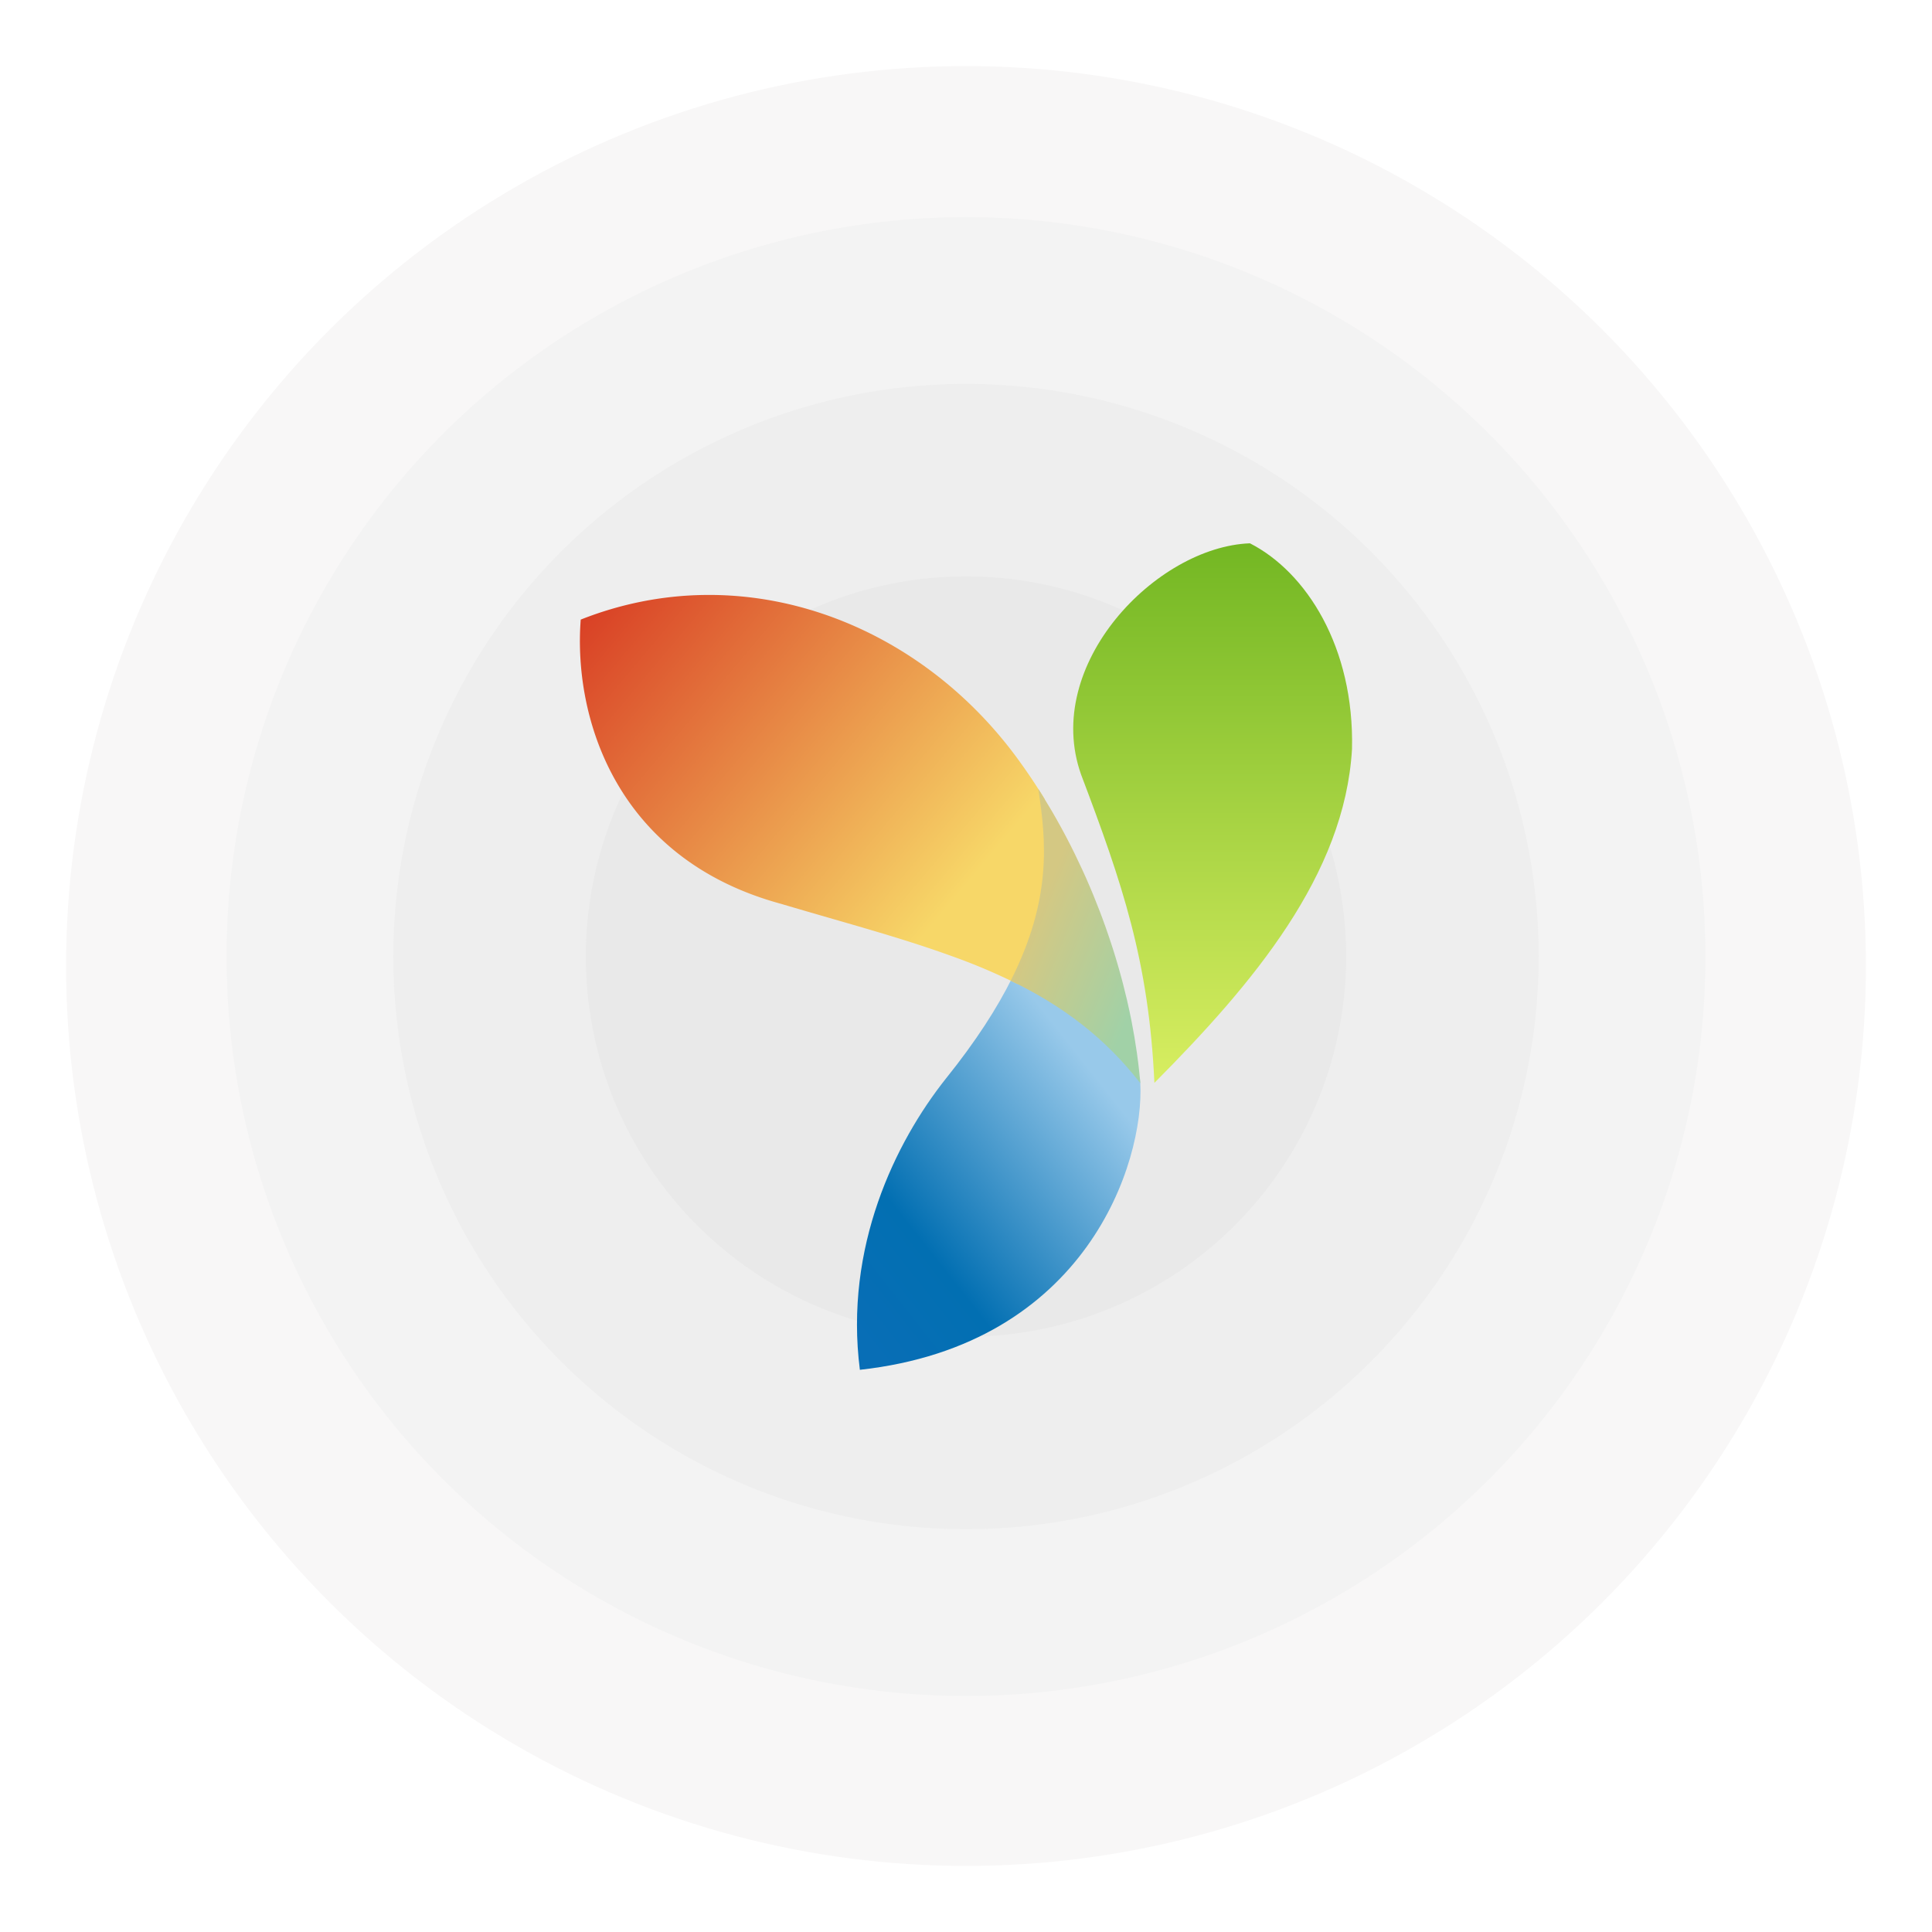 <svg xmlns="http://www.w3.org/2000/svg" xmlns:xlink="http://www.w3.org/1999/xlink" width="614" height="614" viewBox="0 0 614 614">
  <defs>
    <filter id="Ellipse_489" x="0" y="0" width="614" height="614" filterUnits="userSpaceOnUse">
      <feOffset dy="3" input="SourceAlpha"/>
      <feGaussianBlur stdDeviation="7" result="blur"/>
      <feFlood flood-color="#ffcfcf" flood-opacity="0.012"/>
      <feComposite operator="in" in2="blur"/>
      <feComposite in="SourceGraphic"/>
    </filter>
    <linearGradient id="linear-gradient" x1="0.5" x2="0.5" y2="1" gradientUnits="objectBoundingBox">
      <stop offset="0" stop-color="#73b723"/>
      <stop offset="1" stop-color="#d8ee61"/>
    </linearGradient>
    <linearGradient id="linear-gradient-2" x1="0.849" y1="0.263" x2="0.136" y2="1" gradientUnits="objectBoundingBox">
      <stop offset="0" stop-color="#98c9ea"/>
      <stop offset="0.689" stop-color="#026fb2"/>
      <stop offset="1" stop-color="#086eb6"/>
    </linearGradient>
    <linearGradient id="linear-gradient-3" y1="0.063" x2="0.859" y2="0.699" gradientUnits="objectBoundingBox">
      <stop offset="0" stop-color="#d73721"/>
      <stop offset="1" stop-color="#f7d768"/>
    </linearGradient>
    <linearGradient id="linear-gradient-4" x1="0.31" y1="0.31" x2="0.868" y2="0.817" gradientUnits="objectBoundingBox">
      <stop offset="0" stop-color="#d4c883"/>
      <stop offset="1" stop-color="#a1d1a7"/>
    </linearGradient>
  </defs>
  <g id="yii_2" data-name="yii 2" transform="translate(-4121 5044)">
    <g id="Kotlin_2" data-name="Kotlin 2" transform="translate(1485 -625)">
      <g id="magento_2" data-name="magento 2" transform="translate(65 -1543)">
        <g id="django_2" data-name="django 2" transform="translate(-945 -1191)">
          <g id="symfony_2" data-name="symfony 2" transform="translate(-545.879 -694.879)">
            <g id="ruby-on-rails_2" data-name="ruby-on-rails 2" transform="translate(4083 -972)">
              <g id="django_2-2" data-name="django 2">
                <g id="codeigniter_2" data-name="codeigniter 2">
                  <g id="react-native_2" data-name="react-native 2">
                    <g id="laraval_2" data-name="laraval 2">
                      <g transform="matrix(1, 0, 0, 1, -21.12, -18.12)" filter="url(#Ellipse_489)">
                        <circle id="Ellipse_489-2" data-name="Ellipse 489" cx="286" cy="286" r="286" transform="translate(21 18)" fill="#f8f7f7"/>
                      </g>
                      <circle id="Ellipse_488" data-name="Ellipse 488" cx="235" cy="235" r="235" transform="translate(50.879 50.879)" fill="#f3f3f3"/>
                      <circle id="Ellipse_487" data-name="Ellipse 487" cx="182" cy="182" r="182" transform="translate(103.879 103.879)" fill="#eee"/>
                      <path id="Path_19249" data-name="Path 19249" d="M120.818,0A120.818,120.818,0,1,1,0,120.818,120.818,120.818,0,0,1,120.818,0Z" transform="translate(165.061 165.061)" fill="#e9e9e9"/>
                    </g>
                  </g>
                </g>
              </g>
            </g>
          </g>
        </g>
      </g>
    </g>
    <g id="yii" transform="translate(4305.178 -4871.335)">
      <path id="Path_21" data-name="Path 21" d="M219.515,0c17.864,9.1,33.208,32.991,32.439,65.406-2.335,39.94-31.293,74.361-62.8,106.074-1.764-38.676-10.174-63.323-23.3-97.984C153.452,38.572,189.7,1.122,219.515,0Z" transform="translate(-6.458 0)" fill="url(#linear-gradient)"/>
      <path id="Path_22" data-name="Path 22" d="M120.053,175.807c9.593-11.932,16.392-22.559,21.136-32.159,32.5,16.993,24.832,13.82,40.507,31.925q.079.846.15,1.686c1.3,25.1-17.012,83.139-89.122,91.092-4.991-39,11.236-72.26,27.328-92.544Z" transform="translate(-3.628 -5.683)" fill="url(#linear-gradient-2)"/>
      <path id="Path_23" data-name="Path 23" d="M.38,24.924c51.378-20.331,106.674.5,138.6,43.889,3.089,4.2,6.017,8.557,8.779,13.045,4.988,31.843,1.184,49.528-8.525,58.9a187.242,187.242,0,0,0-20.467-8.719c-16.9-6.141-32.506-10.206-54.787-16.8C11.069,100.8-1.979,55.432.38,24.924Z" transform="translate(0 -0.676)" fill="url(#linear-gradient-3)"/>
      <path id="Path_24" data-name="Path 24" d="M151.432,81.28c.337.523.67,1.043,1,1.57l.405.65q1.236,1.987,2.43,4.005l.134.225.214.365.195.337.571.98.039.071.773,1.356.024.039q.838,1.481,1.653,2.977l.067.127.6,1.118.016.029.662,1.244.19.365.369.711.451.875.437.849q.666,1.32,1.316,2.64l.111.218q1.168,2.393,2.279,4.813l.564,1.233.055.123.361.8.421.948.237.547.381.876.273.63.575,1.356.039.1.615,1.474.075.179q.983,2.391,1.9,4.793l.06.148.507,1.345.032.074.294.793q.488,1.32.963,2.644l.123.346c.349.986.693,1.979,1.027,2.965l.107.313c.313.928.615,1.856.916,2.783l.147.456.036.107.475,1.5.019.067.441,1.435.44,1.479.012.032.365,1.249.115.405.221.773c.25.891.5,1.78.734,2.672l.179.666.345,1.316.015.064q.631,2.426,1.194,4.848l.036.167.039.17q.738,3.194,1.36,6.364l.04.21q.954,4.874,1.649,9.793l.008.043q.215,1.5.4,2.99l.051.427.167,1.423v0l.142,1.317.048.436.1,1.043.04.42.015.171.127,1.431c-11.35-14.618-24.91-24.693-41.181-32.574,13.131-25.961,11.287-44.459,8.753-60.937" transform="translate(-5.64 -3.216)" fill="url(#linear-gradient-4)"/>
    </g>
  </g>
</svg>
